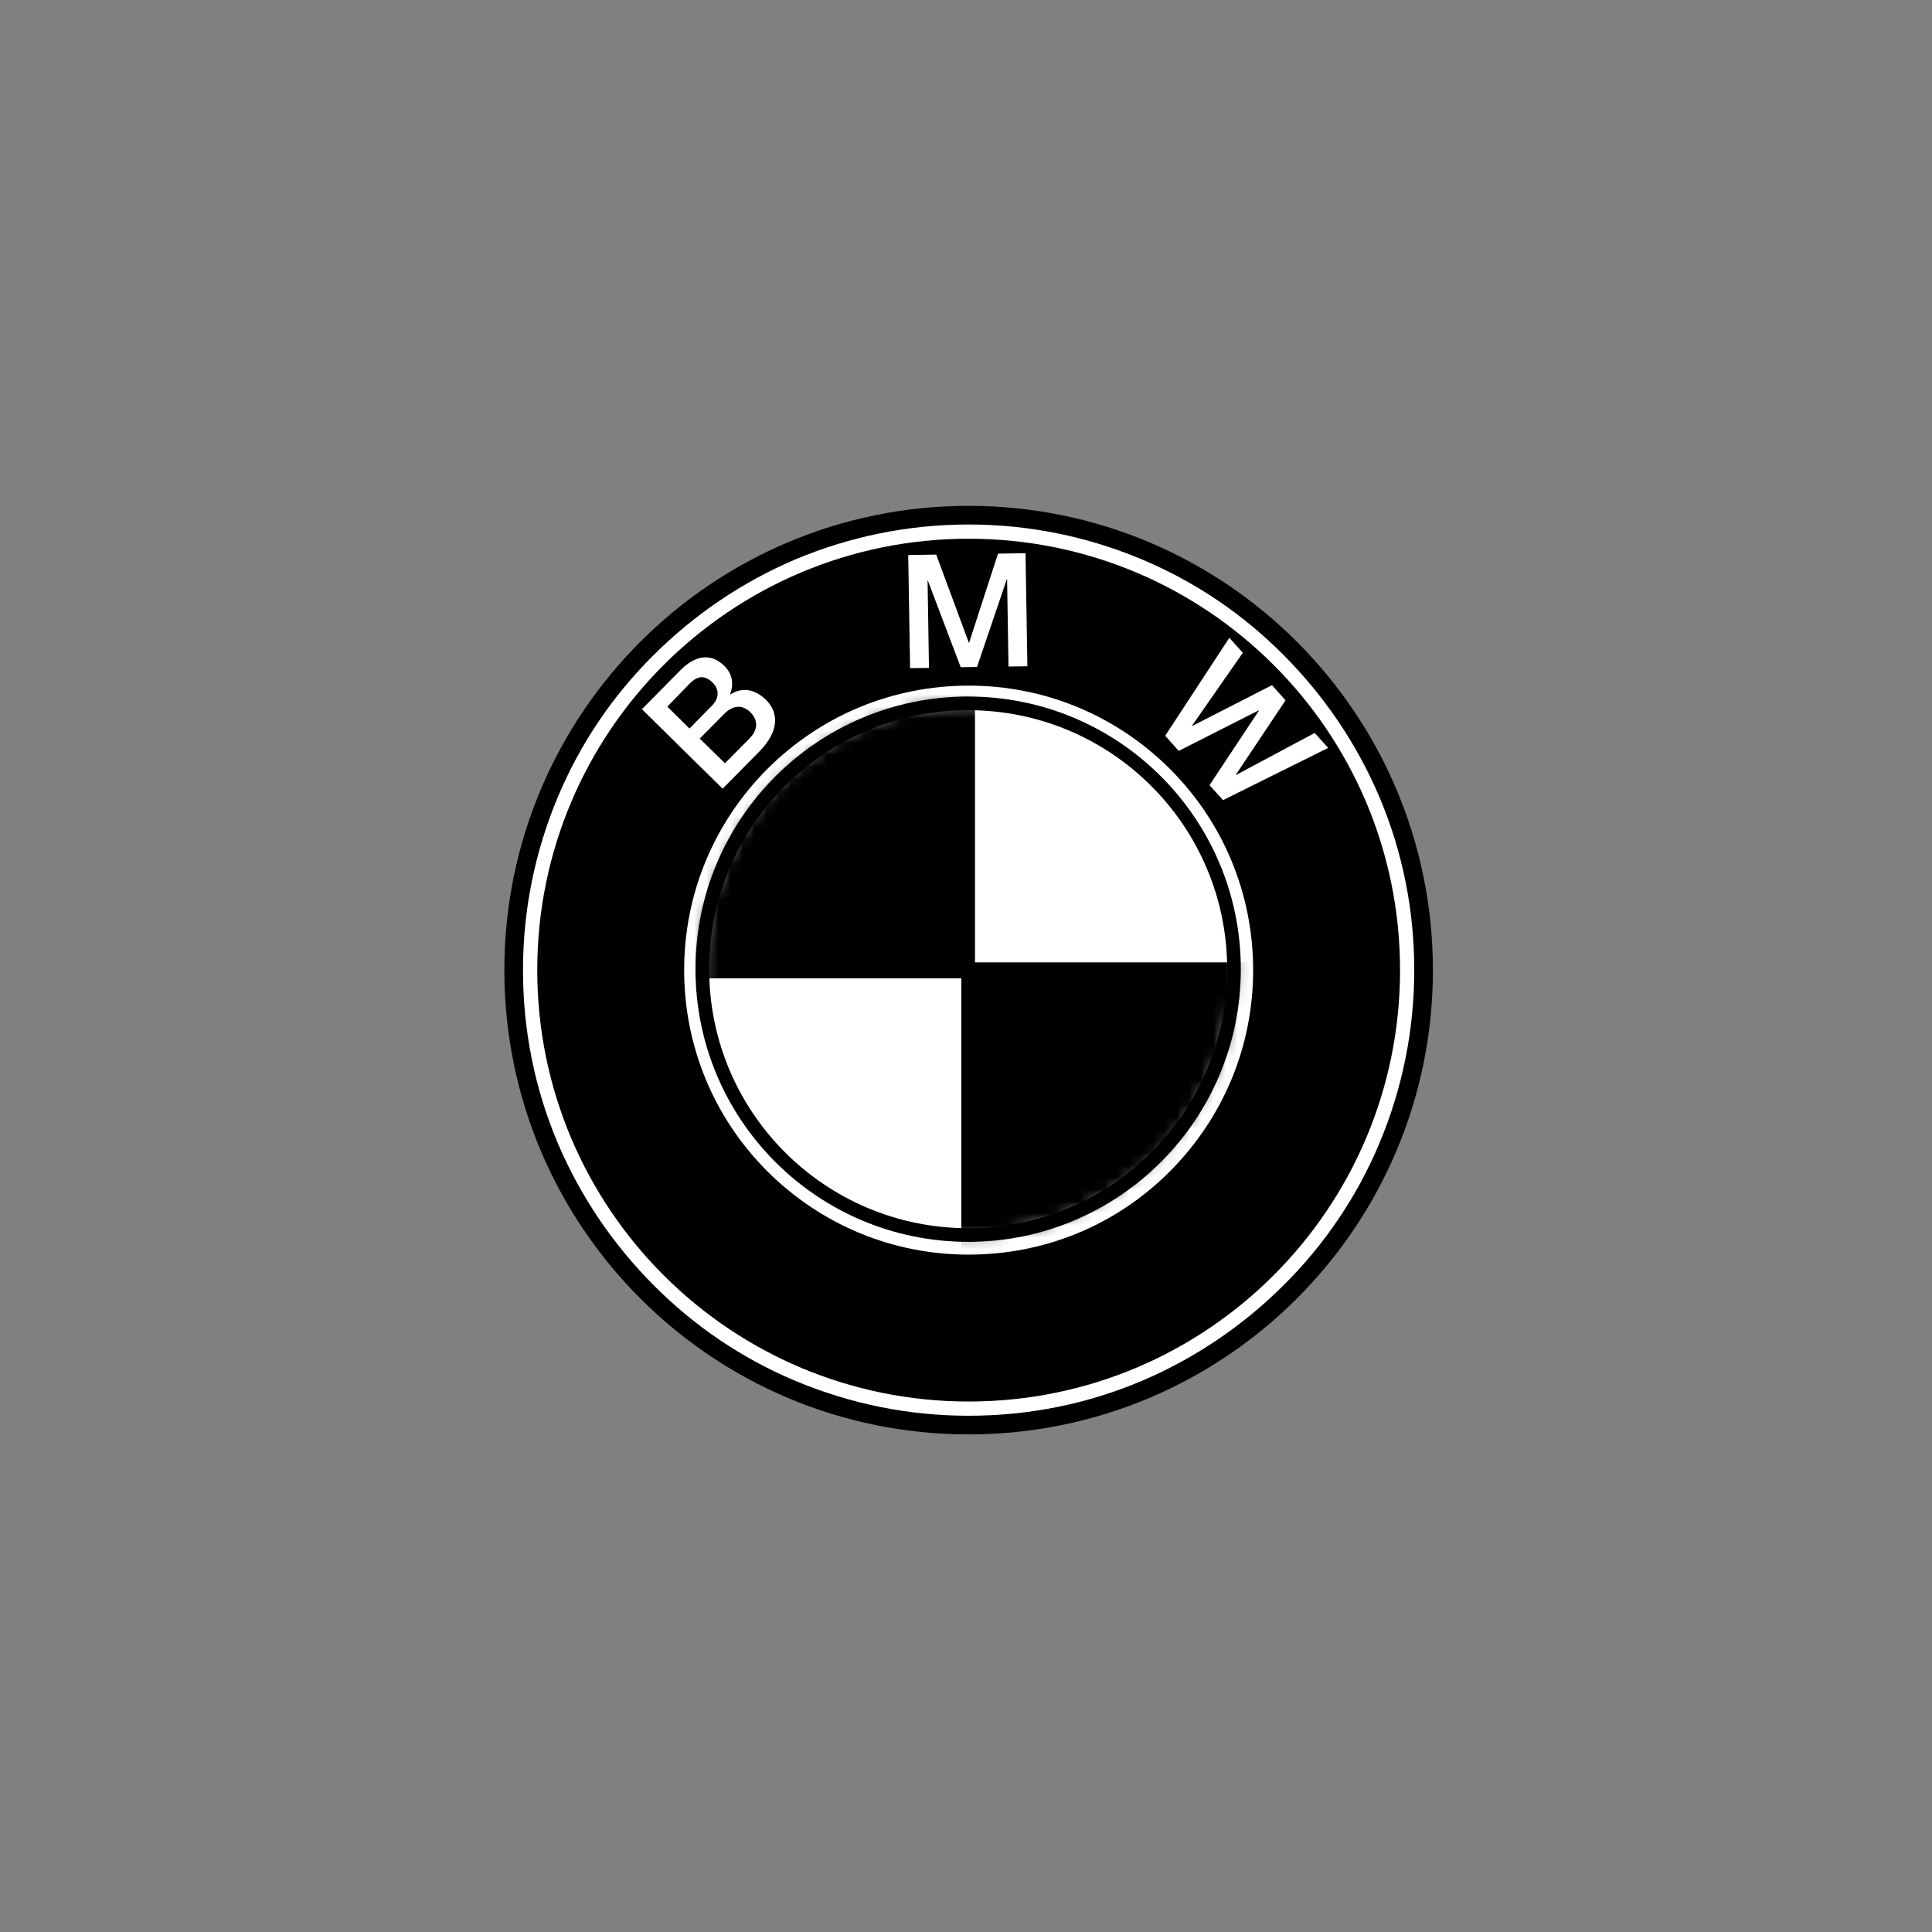 <svg width="160" height="160" viewBox="0 0 160 160" fill="none" xmlns="http://www.w3.org/2000/svg">
<rect x="0" y="0" width="160" height="160" fill="#808080" stroke="none"/>
<path d="M80.218 118.019C59.438 118.019 42.541 101.121 42.541 80.342C42.541 59.562 59.438 42.665 80.218 42.665C100.997 42.665 117.895 59.562 117.895 80.342C117.895 101.121 100.997 118.019 80.218 118.019Z" fill="white"/>
<path d="M80.217 43.437C85.2 43.437 90.028 44.422 94.585 46.334C98.988 48.188 102.928 50.853 106.307 54.252C109.687 57.65 112.352 61.59 114.225 65.974C116.156 70.531 117.122 75.359 117.122 80.342C117.122 85.324 116.137 90.152 114.225 94.71C112.371 99.113 109.706 103.052 106.307 106.432C102.908 109.811 98.969 112.476 94.585 114.349C90.028 116.281 85.2 117.246 80.217 117.246C75.235 117.246 70.407 116.261 65.849 114.349C61.446 112.496 57.507 109.831 54.127 106.432C50.748 103.033 48.083 99.093 46.209 94.71C44.278 90.152 43.312 85.324 43.312 80.342C43.312 75.359 44.297 70.531 46.209 65.974C48.063 61.571 50.728 57.631 54.127 54.252C57.526 50.872 61.465 48.207 65.849 46.334C70.407 44.422 75.235 43.437 80.217 43.437ZM80.217 41.892C58.974 41.892 41.768 59.099 41.768 80.342C41.768 101.584 58.974 118.791 80.217 118.791C101.46 118.791 118.667 101.584 118.667 80.342C118.667 59.099 101.46 41.892 80.217 41.892Z" fill="black"/>
<path d="M80.219 56.781C86.515 56.781 92.424 59.234 96.885 63.675C101.327 68.117 103.78 74.046 103.78 80.341C103.78 86.637 101.327 92.546 96.885 97.007C92.444 101.468 86.515 103.902 80.219 103.902C73.924 103.902 68.014 101.449 63.553 97.007C59.112 92.566 56.659 86.637 56.659 80.341C56.659 74.046 59.112 68.136 63.553 63.675C68.014 59.234 73.924 56.781 80.219 56.781ZM80.219 44.615C60.483 44.615 44.493 60.605 44.493 80.341C44.493 100.078 60.483 116.068 80.219 116.068C99.956 116.068 115.946 100.078 115.946 80.341C115.946 60.605 99.956 44.615 80.219 44.615Z" fill="black"/>
<path fill-rule="evenodd" clip-rule="evenodd" d="M80.179 58.532C68.176 58.532 58.446 68.262 58.446 80.264C58.446 92.267 68.176 101.997 80.179 101.997C92.181 101.997 101.911 92.267 101.911 80.264C101.911 68.262 92.181 58.532 80.179 58.532ZM57.881 80.264C57.881 67.95 67.864 57.966 80.179 57.966C92.494 57.966 102.477 67.95 102.477 80.264C102.477 92.579 92.494 102.563 80.179 102.563C67.864 102.563 57.881 92.579 57.881 80.264Z" fill="black"/>
<mask id="mask0_392_2316" style="mask-type:luminance" maskUnits="userSpaceOnUse" x="58" y="58" width="45" height="45">
<path d="M80.18 102.28C92.338 102.28 102.195 92.423 102.195 80.264C102.195 68.106 92.338 58.249 80.18 58.249C68.021 58.249 58.164 68.106 58.164 80.264C58.164 92.423 68.021 102.28 80.18 102.28Z" fill="white"/>
</mask>
<g mask="url(#mask0_392_2316)">
<path d="M80.18 57.863H55.654V80.457H80.18V57.863Z" fill="black"/>
<path fill-rule="evenodd" clip-rule="evenodd" d="M55.087 57.297H80.744V81.023H55.087V57.297ZM56.218 58.429V79.892H79.613V58.429H56.218Z" fill="black"/>
</g>
<mask id="mask1_392_2316" style="mask-type:luminance" maskUnits="userSpaceOnUse" x="58" y="58" width="45" height="45">
<path d="M80.18 102.28C92.338 102.28 102.195 92.423 102.195 80.264C102.195 68.106 92.338 58.249 80.18 58.249C68.021 58.249 58.164 68.106 58.164 80.264C58.164 92.423 68.021 102.28 80.18 102.28Z" fill="white"/>
</mask>
<g mask="url(#mask1_392_2316)">
<path d="M104.706 80.264H80.18V102.859H104.706V80.264Z" fill="black"/>
<path fill-rule="evenodd" clip-rule="evenodd" d="M79.614 79.699H105.271V103.425H79.614V79.699ZM80.745 80.83V102.293H104.14V80.83H80.745Z" fill="black"/>
</g>
<path fill-rule="evenodd" clip-rule="evenodd" d="M80.179 58.815C68.333 58.815 58.73 68.418 58.73 80.264C58.73 92.111 68.333 101.714 80.179 101.714C92.025 101.714 101.629 92.111 101.629 80.264C101.629 68.418 92.025 58.815 80.179 58.815ZM57.598 80.264C57.598 67.793 67.708 57.684 80.179 57.684C92.65 57.684 102.76 67.793 102.76 80.264C102.76 92.736 92.65 102.845 80.179 102.845C67.708 102.845 57.598 92.736 57.598 80.264Z" fill="black"/>
<path d="M53.161 58.732L56.367 55.488C57.545 54.29 58.858 54.039 59.978 55.14C60.654 55.797 60.789 56.627 60.461 57.496L60.48 57.515C61.465 56.878 62.527 57.071 63.435 57.959C64.478 58.983 64.574 60.528 62.875 62.247L59.843 65.317L53.161 58.732ZM57.101 60.335L58.974 58.423C59.534 57.863 59.611 57.11 59.013 56.53C58.337 55.874 57.757 55.97 57.12 56.608L55.266 58.52L57.101 60.335ZM60.036 63.212L62.083 61.146C62.778 60.431 62.798 59.64 62.141 58.983C61.484 58.346 60.712 58.384 59.998 59.099L57.95 61.165L60.036 63.212Z" fill="white"/>
<path d="M75.215 45.967L77.533 45.928L80.236 53.228H80.256L82.65 45.851L84.929 45.812L85.084 55.179L83.519 55.198L83.403 47.956H83.384L80.912 55.237L79.561 55.256L76.838 48.072H76.818L76.934 55.314L75.37 55.333L75.215 45.967Z" fill="white"/>
<path d="M101.807 52.822L102.927 54.058L98.717 60.103L98.736 60.122L105.341 56.742L106.461 57.998L102.348 64.158L102.367 64.177L108.875 60.701L109.995 61.937L101.286 66.263L100.165 65.027L104.26 58.847L104.24 58.828L97.616 62.188L96.496 60.933L101.807 52.822Z" fill="white"/>
</svg>
